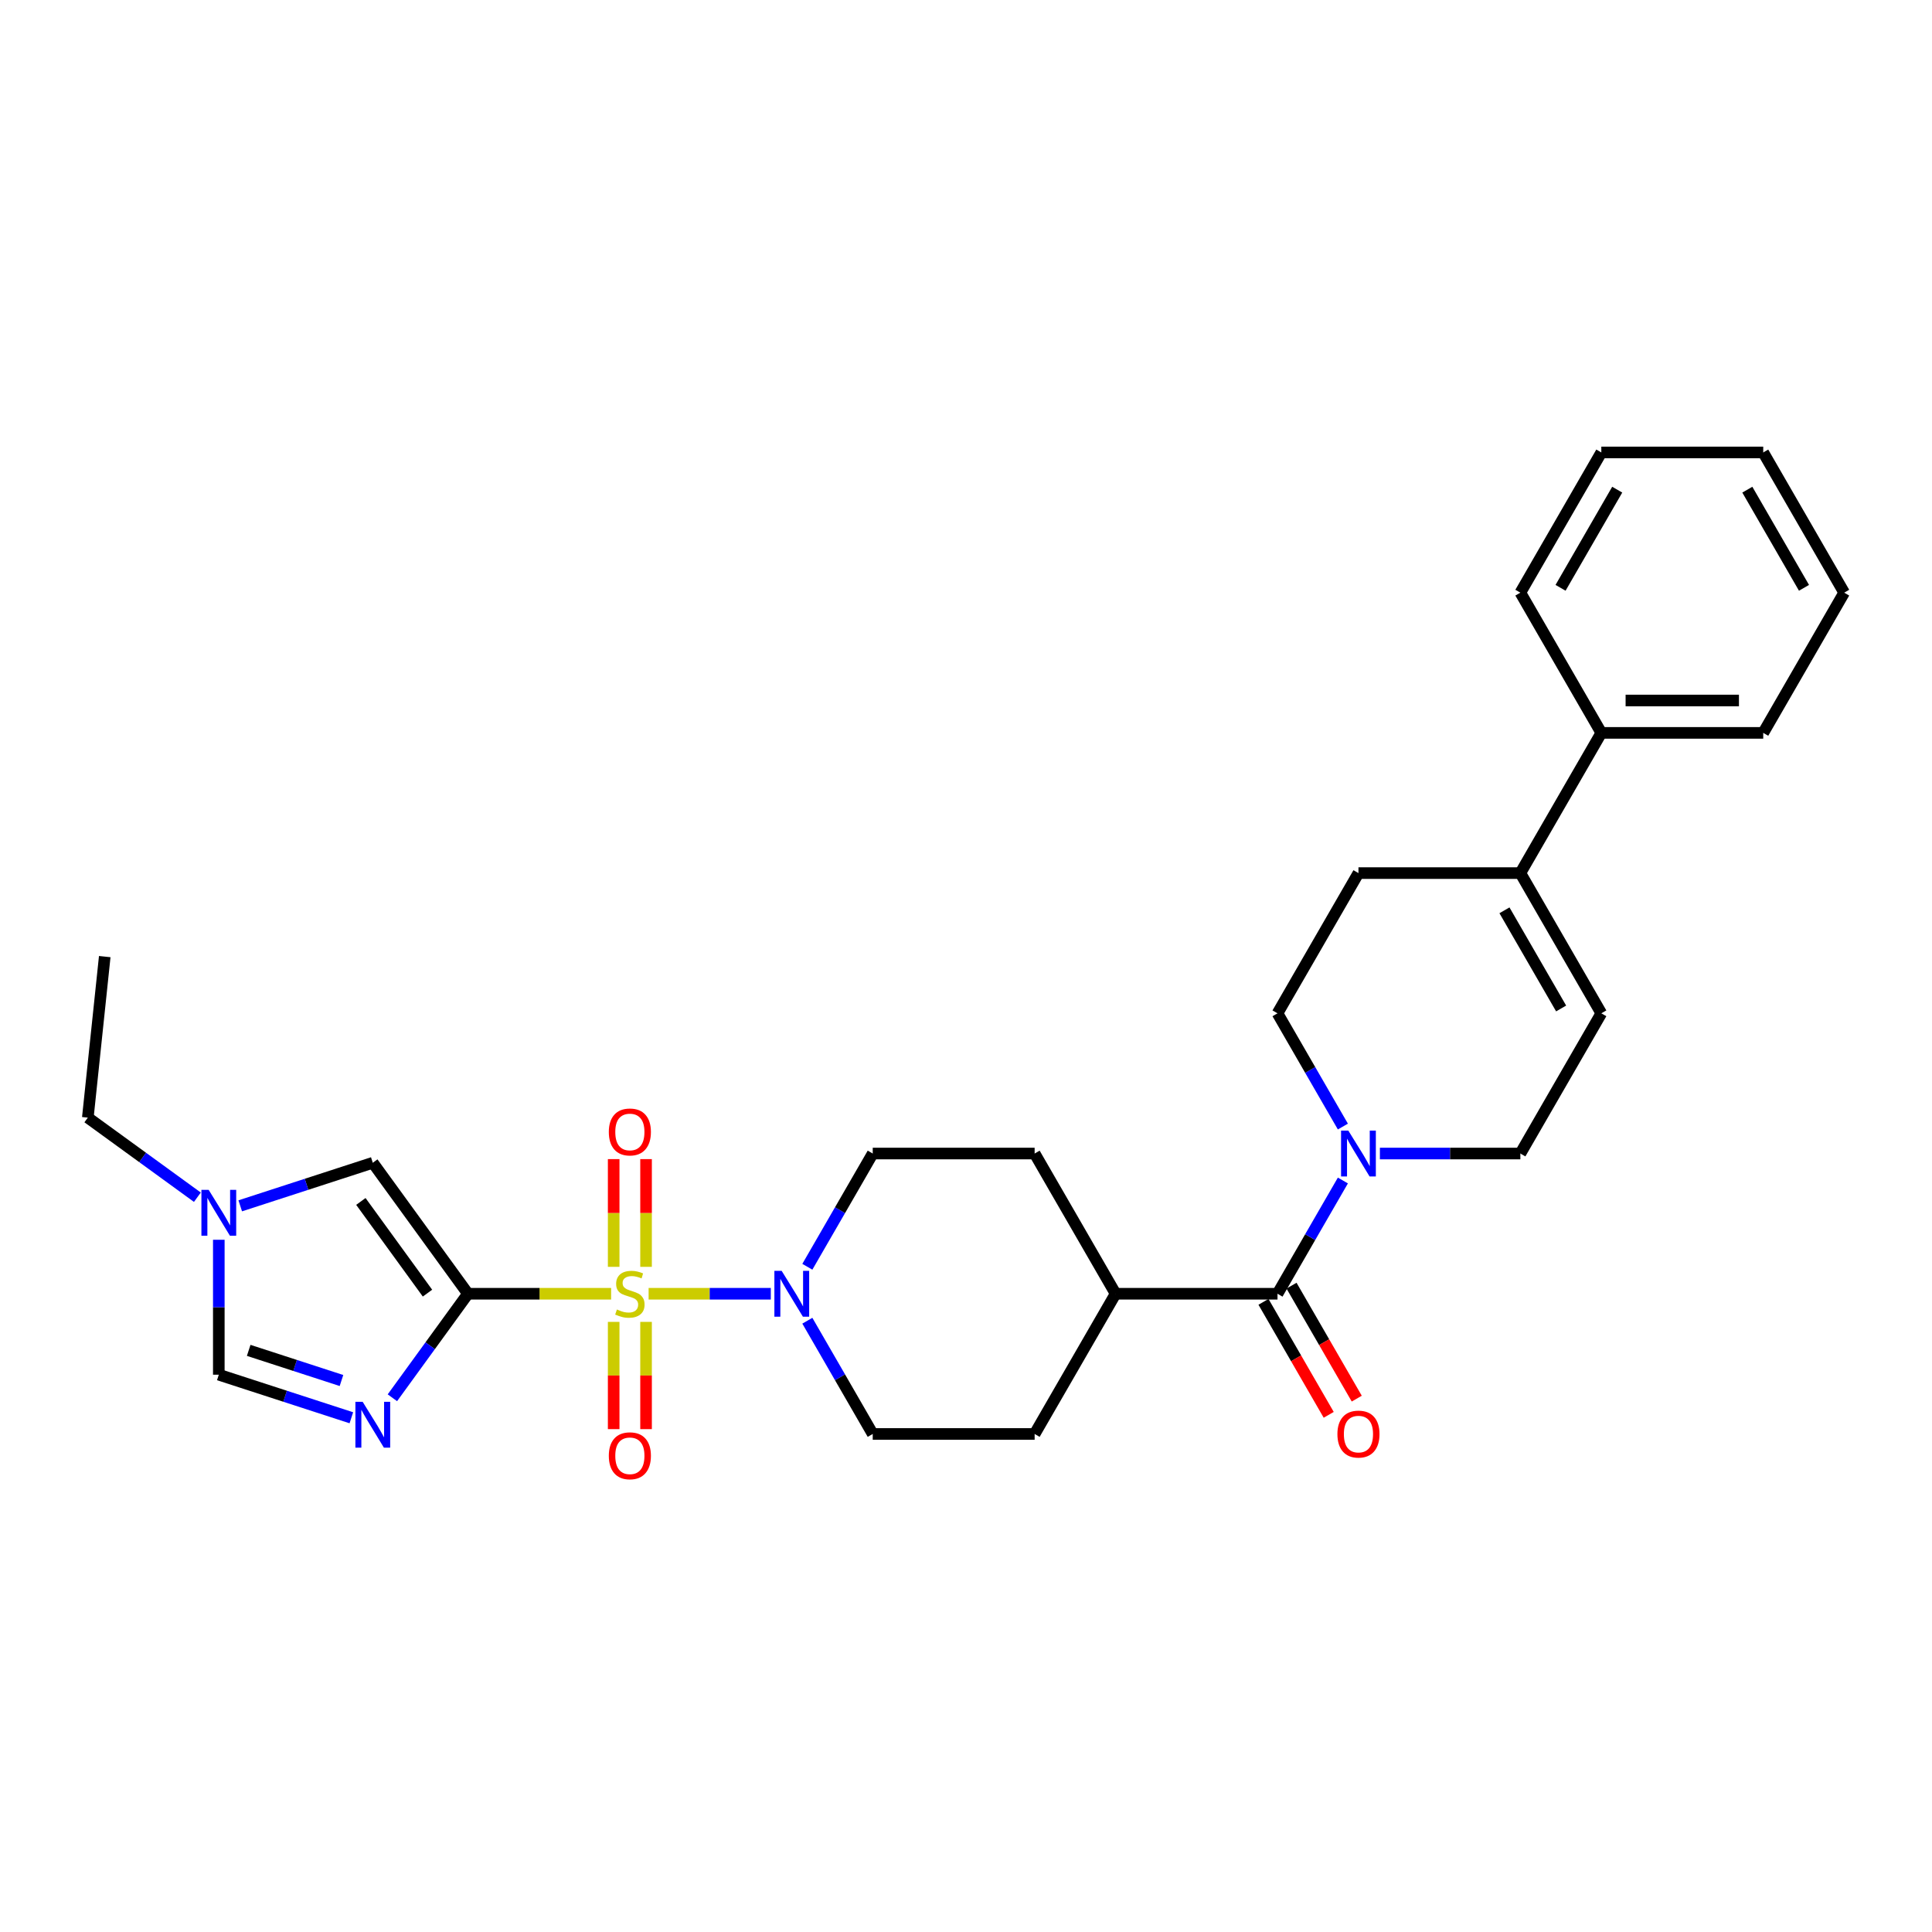 <?xml version='1.0' encoding='iso-8859-1'?>
<svg version='1.1' baseProfile='full'
              xmlns='http://www.w3.org/2000/svg'
                      xmlns:rdkit='http://www.rdkit.org/xml'
                      xmlns:xlink='http://www.w3.org/1999/xlink'
                  xml:space='preserve'
width='1000px' height='1000px' viewBox='0 0 1000 1000'>
<!-- END OF HEADER -->
<rect style='opacity:1.0;fill:#FFFFFF;stroke:none' width='1000' height='1000' x='0' y='0'> </rect>
<path class='bond-0' d='M 316.313,669.642 L 279.263,669.642' style='fill:none;fill-rule:evenodd;stroke:#CCCC00;stroke-width:6px;stroke-linecap:butt;stroke-linejoin:miter;stroke-opacity:1' />
<path class='bond-0' d='M 279.263,669.642 L 242.214,669.642' style='fill:none;fill-rule:evenodd;stroke:#000000;stroke-width:6px;stroke-linecap:butt;stroke-linejoin:miter;stroke-opacity:1' />
<path class='bond-2' d='M 335.722,669.642 L 367.345,669.642' style='fill:none;fill-rule:evenodd;stroke:#CCCC00;stroke-width:6px;stroke-linecap:butt;stroke-linejoin:miter;stroke-opacity:1' />
<path class='bond-2' d='M 367.345,669.642 L 398.968,669.642' style='fill:none;fill-rule:evenodd;stroke:#0000FF;stroke-width:6px;stroke-linecap:butt;stroke-linejoin:miter;stroke-opacity:1' />
<path class='bond-10' d='M 317.637,684.207 L 317.637,711.96' style='fill:none;fill-rule:evenodd;stroke:#CCCC00;stroke-width:6px;stroke-linecap:butt;stroke-linejoin:miter;stroke-opacity:1' />
<path class='bond-10' d='M 317.637,711.96 L 317.637,739.714' style='fill:none;fill-rule:evenodd;stroke:#FF0000;stroke-width:6px;stroke-linecap:butt;stroke-linejoin:miter;stroke-opacity:1' />
<path class='bond-10' d='M 334.398,684.207 L 334.398,711.96' style='fill:none;fill-rule:evenodd;stroke:#CCCC00;stroke-width:6px;stroke-linecap:butt;stroke-linejoin:miter;stroke-opacity:1' />
<path class='bond-10' d='M 334.398,711.96 L 334.398,739.714' style='fill:none;fill-rule:evenodd;stroke:#FF0000;stroke-width:6px;stroke-linecap:butt;stroke-linejoin:miter;stroke-opacity:1' />
<path class='bond-11' d='M 334.398,655.714 L 334.398,627.834' style='fill:none;fill-rule:evenodd;stroke:#CCCC00;stroke-width:6px;stroke-linecap:butt;stroke-linejoin:miter;stroke-opacity:1' />
<path class='bond-11' d='M 334.398,627.834 L 334.398,599.954' style='fill:none;fill-rule:evenodd;stroke:#FF0000;stroke-width:6px;stroke-linecap:butt;stroke-linejoin:miter;stroke-opacity:1' />
<path class='bond-11' d='M 317.637,655.714 L 317.637,627.834' style='fill:none;fill-rule:evenodd;stroke:#CCCC00;stroke-width:6px;stroke-linecap:butt;stroke-linejoin:miter;stroke-opacity:1' />
<path class='bond-11' d='M 317.637,627.834 L 317.637,599.954' style='fill:none;fill-rule:evenodd;stroke:#FF0000;stroke-width:6px;stroke-linecap:butt;stroke-linejoin:miter;stroke-opacity:1' />
<path class='bond-1' d='M 242.214,669.642 L 222.656,696.56' style='fill:none;fill-rule:evenodd;stroke:#000000;stroke-width:6px;stroke-linecap:butt;stroke-linejoin:miter;stroke-opacity:1' />
<path class='bond-1' d='M 222.656,696.56 L 203.099,723.479' style='fill:none;fill-rule:evenodd;stroke:#0000FF;stroke-width:6px;stroke-linecap:butt;stroke-linejoin:miter;stroke-opacity:1' />
<path class='bond-3' d='M 242.214,669.642 L 192.955,601.843' style='fill:none;fill-rule:evenodd;stroke:#000000;stroke-width:6px;stroke-linecap:butt;stroke-linejoin:miter;stroke-opacity:1' />
<path class='bond-3' d='M 221.265,669.324 L 186.784,621.865' style='fill:none;fill-rule:evenodd;stroke:#000000;stroke-width:6px;stroke-linecap:butt;stroke-linejoin:miter;stroke-opacity:1' />
<path class='bond-6' d='M 181.86,733.835 L 147.556,722.69' style='fill:none;fill-rule:evenodd;stroke:#0000FF;stroke-width:6px;stroke-linecap:butt;stroke-linejoin:miter;stroke-opacity:1' />
<path class='bond-6' d='M 147.556,722.69 L 113.253,711.544' style='fill:none;fill-rule:evenodd;stroke:#000000;stroke-width:6px;stroke-linecap:butt;stroke-linejoin:miter;stroke-opacity:1' />
<path class='bond-6' d='M 176.748,714.551 L 152.736,706.749' style='fill:none;fill-rule:evenodd;stroke:#0000FF;stroke-width:6px;stroke-linecap:butt;stroke-linejoin:miter;stroke-opacity:1' />
<path class='bond-6' d='M 152.736,706.749 L 128.724,698.947' style='fill:none;fill-rule:evenodd;stroke:#000000;stroke-width:6px;stroke-linecap:butt;stroke-linejoin:miter;stroke-opacity:1' />
<path class='bond-14' d='M 417.882,683.604 L 434.803,712.911' style='fill:none;fill-rule:evenodd;stroke:#0000FF;stroke-width:6px;stroke-linecap:butt;stroke-linejoin:miter;stroke-opacity:1' />
<path class='bond-14' d='M 434.803,712.911 L 451.723,742.218' style='fill:none;fill-rule:evenodd;stroke:#000000;stroke-width:6px;stroke-linecap:butt;stroke-linejoin:miter;stroke-opacity:1' />
<path class='bond-15' d='M 417.882,655.68 L 434.803,626.373' style='fill:none;fill-rule:evenodd;stroke:#0000FF;stroke-width:6px;stroke-linecap:butt;stroke-linejoin:miter;stroke-opacity:1' />
<path class='bond-15' d='M 434.803,626.373 L 451.723,597.066' style='fill:none;fill-rule:evenodd;stroke:#000000;stroke-width:6px;stroke-linecap:butt;stroke-linejoin:miter;stroke-opacity:1' />
<path class='bond-7' d='M 192.955,601.843 L 158.652,612.989' style='fill:none;fill-rule:evenodd;stroke:#000000;stroke-width:6px;stroke-linecap:butt;stroke-linejoin:miter;stroke-opacity:1' />
<path class='bond-7' d='M 158.652,612.989 L 124.349,624.135' style='fill:none;fill-rule:evenodd;stroke:#0000FF;stroke-width:6px;stroke-linecap:butt;stroke-linejoin:miter;stroke-opacity:1' />
<path class='bond-4' d='M 661.232,669.642 L 577.429,669.642' style='fill:none;fill-rule:evenodd;stroke:#000000;stroke-width:6px;stroke-linecap:butt;stroke-linejoin:miter;stroke-opacity:1' />
<path class='bond-5' d='M 661.232,669.642 L 678.153,640.335' style='fill:none;fill-rule:evenodd;stroke:#000000;stroke-width:6px;stroke-linecap:butt;stroke-linejoin:miter;stroke-opacity:1' />
<path class='bond-5' d='M 678.153,640.335 L 695.074,611.027' style='fill:none;fill-rule:evenodd;stroke:#0000FF;stroke-width:6px;stroke-linecap:butt;stroke-linejoin:miter;stroke-opacity:1' />
<path class='bond-17' d='M 653.975,673.832 L 670.857,703.072' style='fill:none;fill-rule:evenodd;stroke:#000000;stroke-width:6px;stroke-linecap:butt;stroke-linejoin:miter;stroke-opacity:1' />
<path class='bond-17' d='M 670.857,703.072 L 687.738,732.312' style='fill:none;fill-rule:evenodd;stroke:#FF0000;stroke-width:6px;stroke-linecap:butt;stroke-linejoin:miter;stroke-opacity:1' />
<path class='bond-17' d='M 668.49,665.452 L 685.372,694.692' style='fill:none;fill-rule:evenodd;stroke:#000000;stroke-width:6px;stroke-linecap:butt;stroke-linejoin:miter;stroke-opacity:1' />
<path class='bond-17' d='M 685.372,694.692 L 702.254,723.932' style='fill:none;fill-rule:evenodd;stroke:#FF0000;stroke-width:6px;stroke-linecap:butt;stroke-linejoin:miter;stroke-opacity:1' />
<path class='bond-12' d='M 714.23,597.066 L 750.584,597.066' style='fill:none;fill-rule:evenodd;stroke:#0000FF;stroke-width:6px;stroke-linecap:butt;stroke-linejoin:miter;stroke-opacity:1' />
<path class='bond-12' d='M 750.584,597.066 L 786.938,597.066' style='fill:none;fill-rule:evenodd;stroke:#000000;stroke-width:6px;stroke-linecap:butt;stroke-linejoin:miter;stroke-opacity:1' />
<path class='bond-16' d='M 695.074,583.104 L 678.153,553.797' style='fill:none;fill-rule:evenodd;stroke:#0000FF;stroke-width:6px;stroke-linecap:butt;stroke-linejoin:miter;stroke-opacity:1' />
<path class='bond-16' d='M 678.153,553.797 L 661.232,524.49' style='fill:none;fill-rule:evenodd;stroke:#000000;stroke-width:6px;stroke-linecap:butt;stroke-linejoin:miter;stroke-opacity:1' />
<path class='bond-30' d='M 113.253,711.544 L 113.253,676.623' style='fill:none;fill-rule:evenodd;stroke:#000000;stroke-width:6px;stroke-linecap:butt;stroke-linejoin:miter;stroke-opacity:1' />
<path class='bond-30' d='M 113.253,676.623 L 113.253,641.702' style='fill:none;fill-rule:evenodd;stroke:#0000FF;stroke-width:6px;stroke-linecap:butt;stroke-linejoin:miter;stroke-opacity:1' />
<path class='bond-22' d='M 102.158,619.679 L 73.806,599.08' style='fill:none;fill-rule:evenodd;stroke:#0000FF;stroke-width:6px;stroke-linecap:butt;stroke-linejoin:miter;stroke-opacity:1' />
<path class='bond-22' d='M 73.806,599.08 L 45.455,578.481' style='fill:none;fill-rule:evenodd;stroke:#000000;stroke-width:6px;stroke-linecap:butt;stroke-linejoin:miter;stroke-opacity:1' />
<path class='bond-8' d='M 786.938,451.913 L 703.134,451.913' style='fill:none;fill-rule:evenodd;stroke:#000000;stroke-width:6px;stroke-linecap:butt;stroke-linejoin:miter;stroke-opacity:1' />
<path class='bond-19' d='M 786.938,451.913 L 828.84,379.337' style='fill:none;fill-rule:evenodd;stroke:#000000;stroke-width:6px;stroke-linecap:butt;stroke-linejoin:miter;stroke-opacity:1' />
<path class='bond-31' d='M 786.938,451.913 L 828.84,524.49' style='fill:none;fill-rule:evenodd;stroke:#000000;stroke-width:6px;stroke-linecap:butt;stroke-linejoin:miter;stroke-opacity:1' />
<path class='bond-31' d='M 778.708,471.18 L 808.039,521.984' style='fill:none;fill-rule:evenodd;stroke:#000000;stroke-width:6px;stroke-linecap:butt;stroke-linejoin:miter;stroke-opacity:1' />
<path class='bond-9' d='M 828.84,524.49 L 786.938,597.066' style='fill:none;fill-rule:evenodd;stroke:#000000;stroke-width:6px;stroke-linecap:butt;stroke-linejoin:miter;stroke-opacity:1' />
<path class='bond-13' d='M 577.429,669.642 L 535.527,597.066' style='fill:none;fill-rule:evenodd;stroke:#000000;stroke-width:6px;stroke-linecap:butt;stroke-linejoin:miter;stroke-opacity:1' />
<path class='bond-29' d='M 577.429,669.642 L 535.527,742.218' style='fill:none;fill-rule:evenodd;stroke:#000000;stroke-width:6px;stroke-linecap:butt;stroke-linejoin:miter;stroke-opacity:1' />
<path class='bond-20' d='M 451.723,742.218 L 535.527,742.218' style='fill:none;fill-rule:evenodd;stroke:#000000;stroke-width:6px;stroke-linecap:butt;stroke-linejoin:miter;stroke-opacity:1' />
<path class='bond-21' d='M 451.723,597.066 L 535.527,597.066' style='fill:none;fill-rule:evenodd;stroke:#000000;stroke-width:6px;stroke-linecap:butt;stroke-linejoin:miter;stroke-opacity:1' />
<path class='bond-18' d='M 661.232,524.49 L 703.134,451.913' style='fill:none;fill-rule:evenodd;stroke:#000000;stroke-width:6px;stroke-linecap:butt;stroke-linejoin:miter;stroke-opacity:1' />
<path class='bond-23' d='M 828.84,379.337 L 912.644,379.337' style='fill:none;fill-rule:evenodd;stroke:#000000;stroke-width:6px;stroke-linecap:butt;stroke-linejoin:miter;stroke-opacity:1' />
<path class='bond-23' d='M 841.41,362.577 L 900.073,362.577' style='fill:none;fill-rule:evenodd;stroke:#000000;stroke-width:6px;stroke-linecap:butt;stroke-linejoin:miter;stroke-opacity:1' />
<path class='bond-24' d='M 828.84,379.337 L 786.938,306.761' style='fill:none;fill-rule:evenodd;stroke:#000000;stroke-width:6px;stroke-linecap:butt;stroke-linejoin:miter;stroke-opacity:1' />
<path class='bond-25' d='M 45.455,578.481 L 54.214,495.137' style='fill:none;fill-rule:evenodd;stroke:#000000;stroke-width:6px;stroke-linecap:butt;stroke-linejoin:miter;stroke-opacity:1' />
<path class='bond-27' d='M 912.644,379.337 L 954.545,306.761' style='fill:none;fill-rule:evenodd;stroke:#000000;stroke-width:6px;stroke-linecap:butt;stroke-linejoin:miter;stroke-opacity:1' />
<path class='bond-26' d='M 786.938,306.761 L 828.84,234.185' style='fill:none;fill-rule:evenodd;stroke:#000000;stroke-width:6px;stroke-linecap:butt;stroke-linejoin:miter;stroke-opacity:1' />
<path class='bond-26' d='M 807.739,304.255 L 837.07,253.452' style='fill:none;fill-rule:evenodd;stroke:#000000;stroke-width:6px;stroke-linecap:butt;stroke-linejoin:miter;stroke-opacity:1' />
<path class='bond-28' d='M 828.84,234.185 L 912.644,234.185' style='fill:none;fill-rule:evenodd;stroke:#000000;stroke-width:6px;stroke-linecap:butt;stroke-linejoin:miter;stroke-opacity:1' />
<path class='bond-32' d='M 954.545,306.761 L 912.644,234.185' style='fill:none;fill-rule:evenodd;stroke:#000000;stroke-width:6px;stroke-linecap:butt;stroke-linejoin:miter;stroke-opacity:1' />
<path class='bond-32' d='M 933.745,304.255 L 904.414,253.452' style='fill:none;fill-rule:evenodd;stroke:#000000;stroke-width:6px;stroke-linecap:butt;stroke-linejoin:miter;stroke-opacity:1' />
<path  class='atom-0' d='M 319.313 677.788
Q 319.581 677.888, 320.688 678.357
Q 321.794 678.827, 323.001 679.128
Q 324.241 679.397, 325.448 679.397
Q 327.694 679.397, 329.001 678.324
Q 330.308 677.218, 330.308 675.307
Q 330.308 674, 329.638 673.195
Q 329.001 672.391, 327.995 671.955
Q 326.99 671.519, 325.314 671.016
Q 323.202 670.379, 321.928 669.776
Q 320.688 669.173, 319.783 667.899
Q 318.911 666.625, 318.911 664.48
Q 318.911 661.496, 320.922 659.652
Q 322.967 657.809, 326.99 657.809
Q 329.738 657.809, 332.856 659.116
L 332.085 661.697
Q 329.236 660.524, 327.09 660.524
Q 324.777 660.524, 323.503 661.496
Q 322.23 662.435, 322.263 664.077
Q 322.263 665.351, 322.9 666.122
Q 323.57 666.893, 324.509 667.329
Q 325.481 667.765, 327.09 668.267
Q 329.236 668.938, 330.509 669.608
Q 331.783 670.279, 332.688 671.653
Q 333.627 672.994, 333.627 675.307
Q 333.627 678.592, 331.415 680.369
Q 329.236 682.112, 325.582 682.112
Q 323.47 682.112, 321.861 681.643
Q 320.285 681.207, 318.408 680.436
L 319.313 677.788
' fill='#CCCC00'/>
<path  class='atom-2' d='M 187.709 725.574
L 195.486 738.144
Q 196.257 739.385, 197.497 741.631
Q 198.738 743.877, 198.805 744.011
L 198.805 725.574
L 201.956 725.574
L 201.956 749.307
L 198.704 749.307
L 190.357 735.563
Q 189.385 733.954, 188.346 732.111
Q 187.34 730.267, 187.039 729.697
L 187.039 749.307
L 183.955 749.307
L 183.955 725.574
L 187.709 725.574
' fill='#0000FF'/>
<path  class='atom-3' d='M 404.575 657.775
L 412.352 670.346
Q 413.123 671.586, 414.363 673.832
Q 415.604 676.078, 415.671 676.212
L 415.671 657.775
L 418.822 657.775
L 418.822 681.508
L 415.57 681.508
L 407.223 667.765
Q 406.251 666.156, 405.212 664.312
Q 404.206 662.468, 403.905 661.898
L 403.905 681.508
L 400.821 681.508
L 400.821 657.775
L 404.575 657.775
' fill='#0000FF'/>
<path  class='atom-6' d='M 697.888 585.199
L 705.665 597.77
Q 706.436 599.01, 707.676 601.256
Q 708.917 603.502, 708.984 603.636
L 708.984 585.199
L 712.135 585.199
L 712.135 608.932
L 708.883 608.932
L 700.536 595.189
Q 699.564 593.579, 698.525 591.736
Q 697.519 589.892, 697.218 589.322
L 697.218 608.932
L 694.134 608.932
L 694.134 585.199
L 697.888 585.199
' fill='#0000FF'/>
<path  class='atom-8' d='M 108.007 615.873
L 115.784 628.444
Q 116.555 629.684, 117.795 631.93
Q 119.036 634.176, 119.103 634.31
L 119.103 615.873
L 122.254 615.873
L 122.254 639.607
L 119.002 639.607
L 110.655 625.863
Q 109.683 624.254, 108.644 622.41
Q 107.638 620.566, 107.337 619.997
L 107.337 639.607
L 104.253 639.607
L 104.253 615.873
L 108.007 615.873
' fill='#0000FF'/>
<path  class='atom-11' d='M 315.123 753.513
Q 315.123 747.814, 317.939 744.629
Q 320.755 741.445, 326.018 741.445
Q 331.28 741.445, 334.096 744.629
Q 336.912 747.814, 336.912 753.513
Q 336.912 759.278, 334.063 762.563
Q 331.213 765.815, 326.018 765.815
Q 320.788 765.815, 317.939 762.563
Q 315.123 759.312, 315.123 753.513
M 326.018 763.133
Q 329.638 763.133, 331.582 760.72
Q 333.56 758.273, 333.56 753.513
Q 333.56 748.853, 331.582 746.507
Q 329.638 744.127, 326.018 744.127
Q 322.397 744.127, 320.419 746.473
Q 318.475 748.82, 318.475 753.513
Q 318.475 758.306, 320.419 760.72
Q 322.397 763.133, 326.018 763.133
' fill='#FF0000'/>
<path  class='atom-12' d='M 315.123 585.905
Q 315.123 580.207, 317.939 577.022
Q 320.755 573.837, 326.018 573.837
Q 331.28 573.837, 334.096 577.022
Q 336.912 580.207, 336.912 585.905
Q 336.912 591.671, 334.063 594.956
Q 331.213 598.208, 326.018 598.208
Q 320.788 598.208, 317.939 594.956
Q 315.123 591.704, 315.123 585.905
M 326.018 595.526
Q 329.638 595.526, 331.582 593.112
Q 333.56 590.665, 333.56 585.905
Q 333.56 581.246, 331.582 578.899
Q 329.638 576.519, 326.018 576.519
Q 322.397 576.519, 320.419 578.866
Q 318.475 581.212, 318.475 585.905
Q 318.475 590.699, 320.419 593.112
Q 322.397 595.526, 326.018 595.526
' fill='#FF0000'/>
<path  class='atom-18' d='M 692.24 742.285
Q 692.24 736.586, 695.056 733.402
Q 697.871 730.217, 703.134 730.217
Q 708.397 730.217, 711.213 733.402
Q 714.029 736.586, 714.029 742.285
Q 714.029 748.051, 711.179 751.336
Q 708.33 754.587, 703.134 754.587
Q 697.905 754.587, 695.056 751.336
Q 692.24 748.084, 692.24 742.285
M 703.134 751.906
Q 706.755 751.906, 708.699 749.492
Q 710.677 747.045, 710.677 742.285
Q 710.677 737.626, 708.699 735.279
Q 706.755 732.899, 703.134 732.899
Q 699.514 732.899, 697.536 735.246
Q 695.592 737.592, 695.592 742.285
Q 695.592 747.079, 697.536 749.492
Q 699.514 751.906, 703.134 751.906
' fill='#FF0000'/>
</svg>
